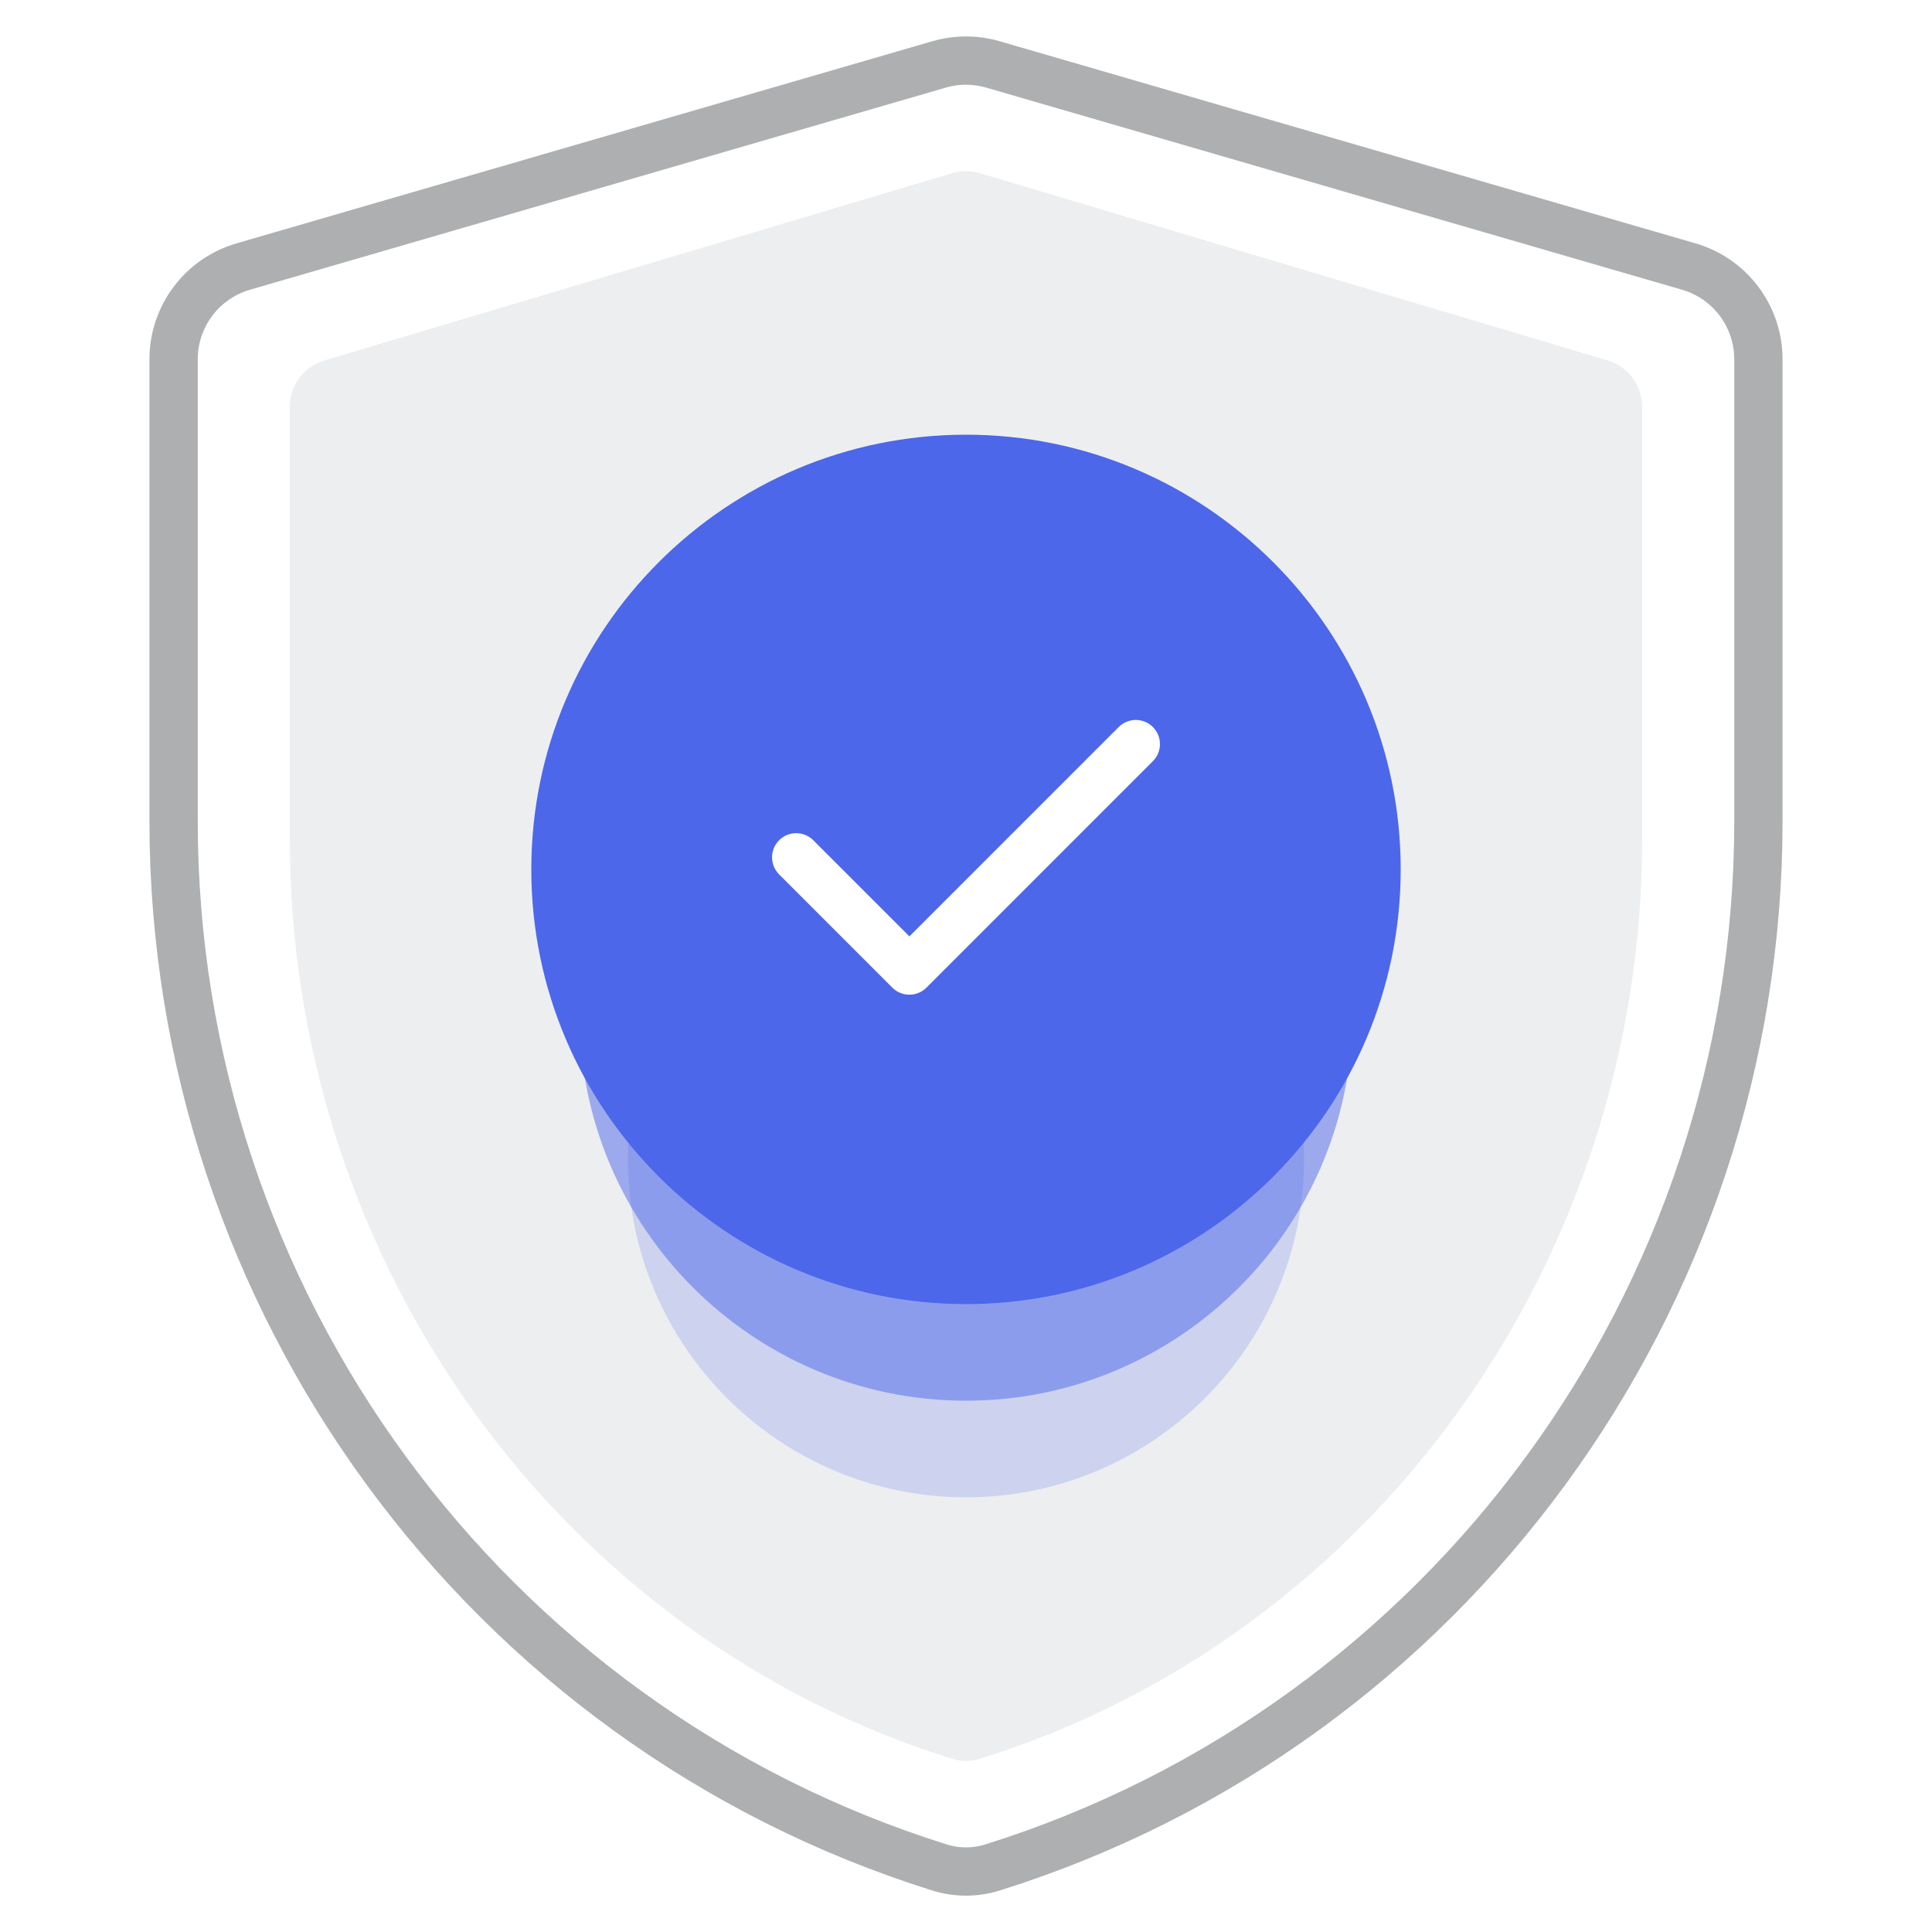 <svg width="80" height="80" viewBox="0 0 80 80" fill="none" xmlns="http://www.w3.org/2000/svg">
<rect x="0" y="0" width="80" height="80" fill="#333333" stroke="none"/>
<g clip-path="url(#clip0_2780_40526)">
<rect width="80" height="80" fill="white"/>
<path d="M41.096 77.328C40.383 77.551 39.616 77.551 38.904 77.328C20.076 71.428 7.188 53.817 7.188 34V14.879C7.188 13.099 8.363 11.534 10.072 11.037L38.884 2.668C39.613 2.456 40.387 2.456 41.116 2.668L69.928 11.037C71.637 11.534 72.812 13.099 72.812 14.879V34C72.812 53.817 59.924 71.428 41.096 77.328Z" stroke="#AEAFB0" stroke-width="2" stroke-miterlimit="10" stroke-linecap="round" stroke-linejoin="round"/>
<path d="M40.563 72.83C40.197 72.944 39.803 72.944 39.437 72.83C23.168 67.78 12 52.242 12 34.742V16.843C12 15.959 12.581 15.179 13.428 14.927L39.428 7.171C39.801 7.059 40.199 7.059 40.572 7.171L66.572 14.927C67.419 15.179 68 15.959 68 16.843V34.742C68 52.242 56.832 67.78 40.563 72.83Z" fill="#EDEEF0"/>
<path opacity="0.2" d="M40 62C32.281 62 26 55.719 26 48C26 40.281 32.281 34 40 34C47.719 34 54 40.281 54 48C54 55.719 47.719 62 40 62Z" fill="#4C67EA"/>
<path opacity="0.5" d="M40 58C31.178 58 24 50.822 24 42C24 33.178 31.178 26 40 26C48.822 26 56 33.178 56 42C56 50.822 48.822 58 40 58Z" fill="#4C67EA"/>
<path d="M40 54C30.075 54 22 45.925 22 36C22 26.075 30.075 18 40 18C49.925 18 58 26.075 58 36C58 45.925 49.925 54 40 54Z" fill="#4C67EA"/>
<path d="M32.969 35.5L37.656 40.188L47.031 30.812" stroke="white" stroke-width="2" stroke-miterlimit="10" stroke-linecap="round" stroke-linejoin="round"/>
</g>
<defs>
<clipPath id="clip0_2780_40526">
<rect width="80" height="80" fill="white"/>
</clipPath>
</defs>
</svg>

